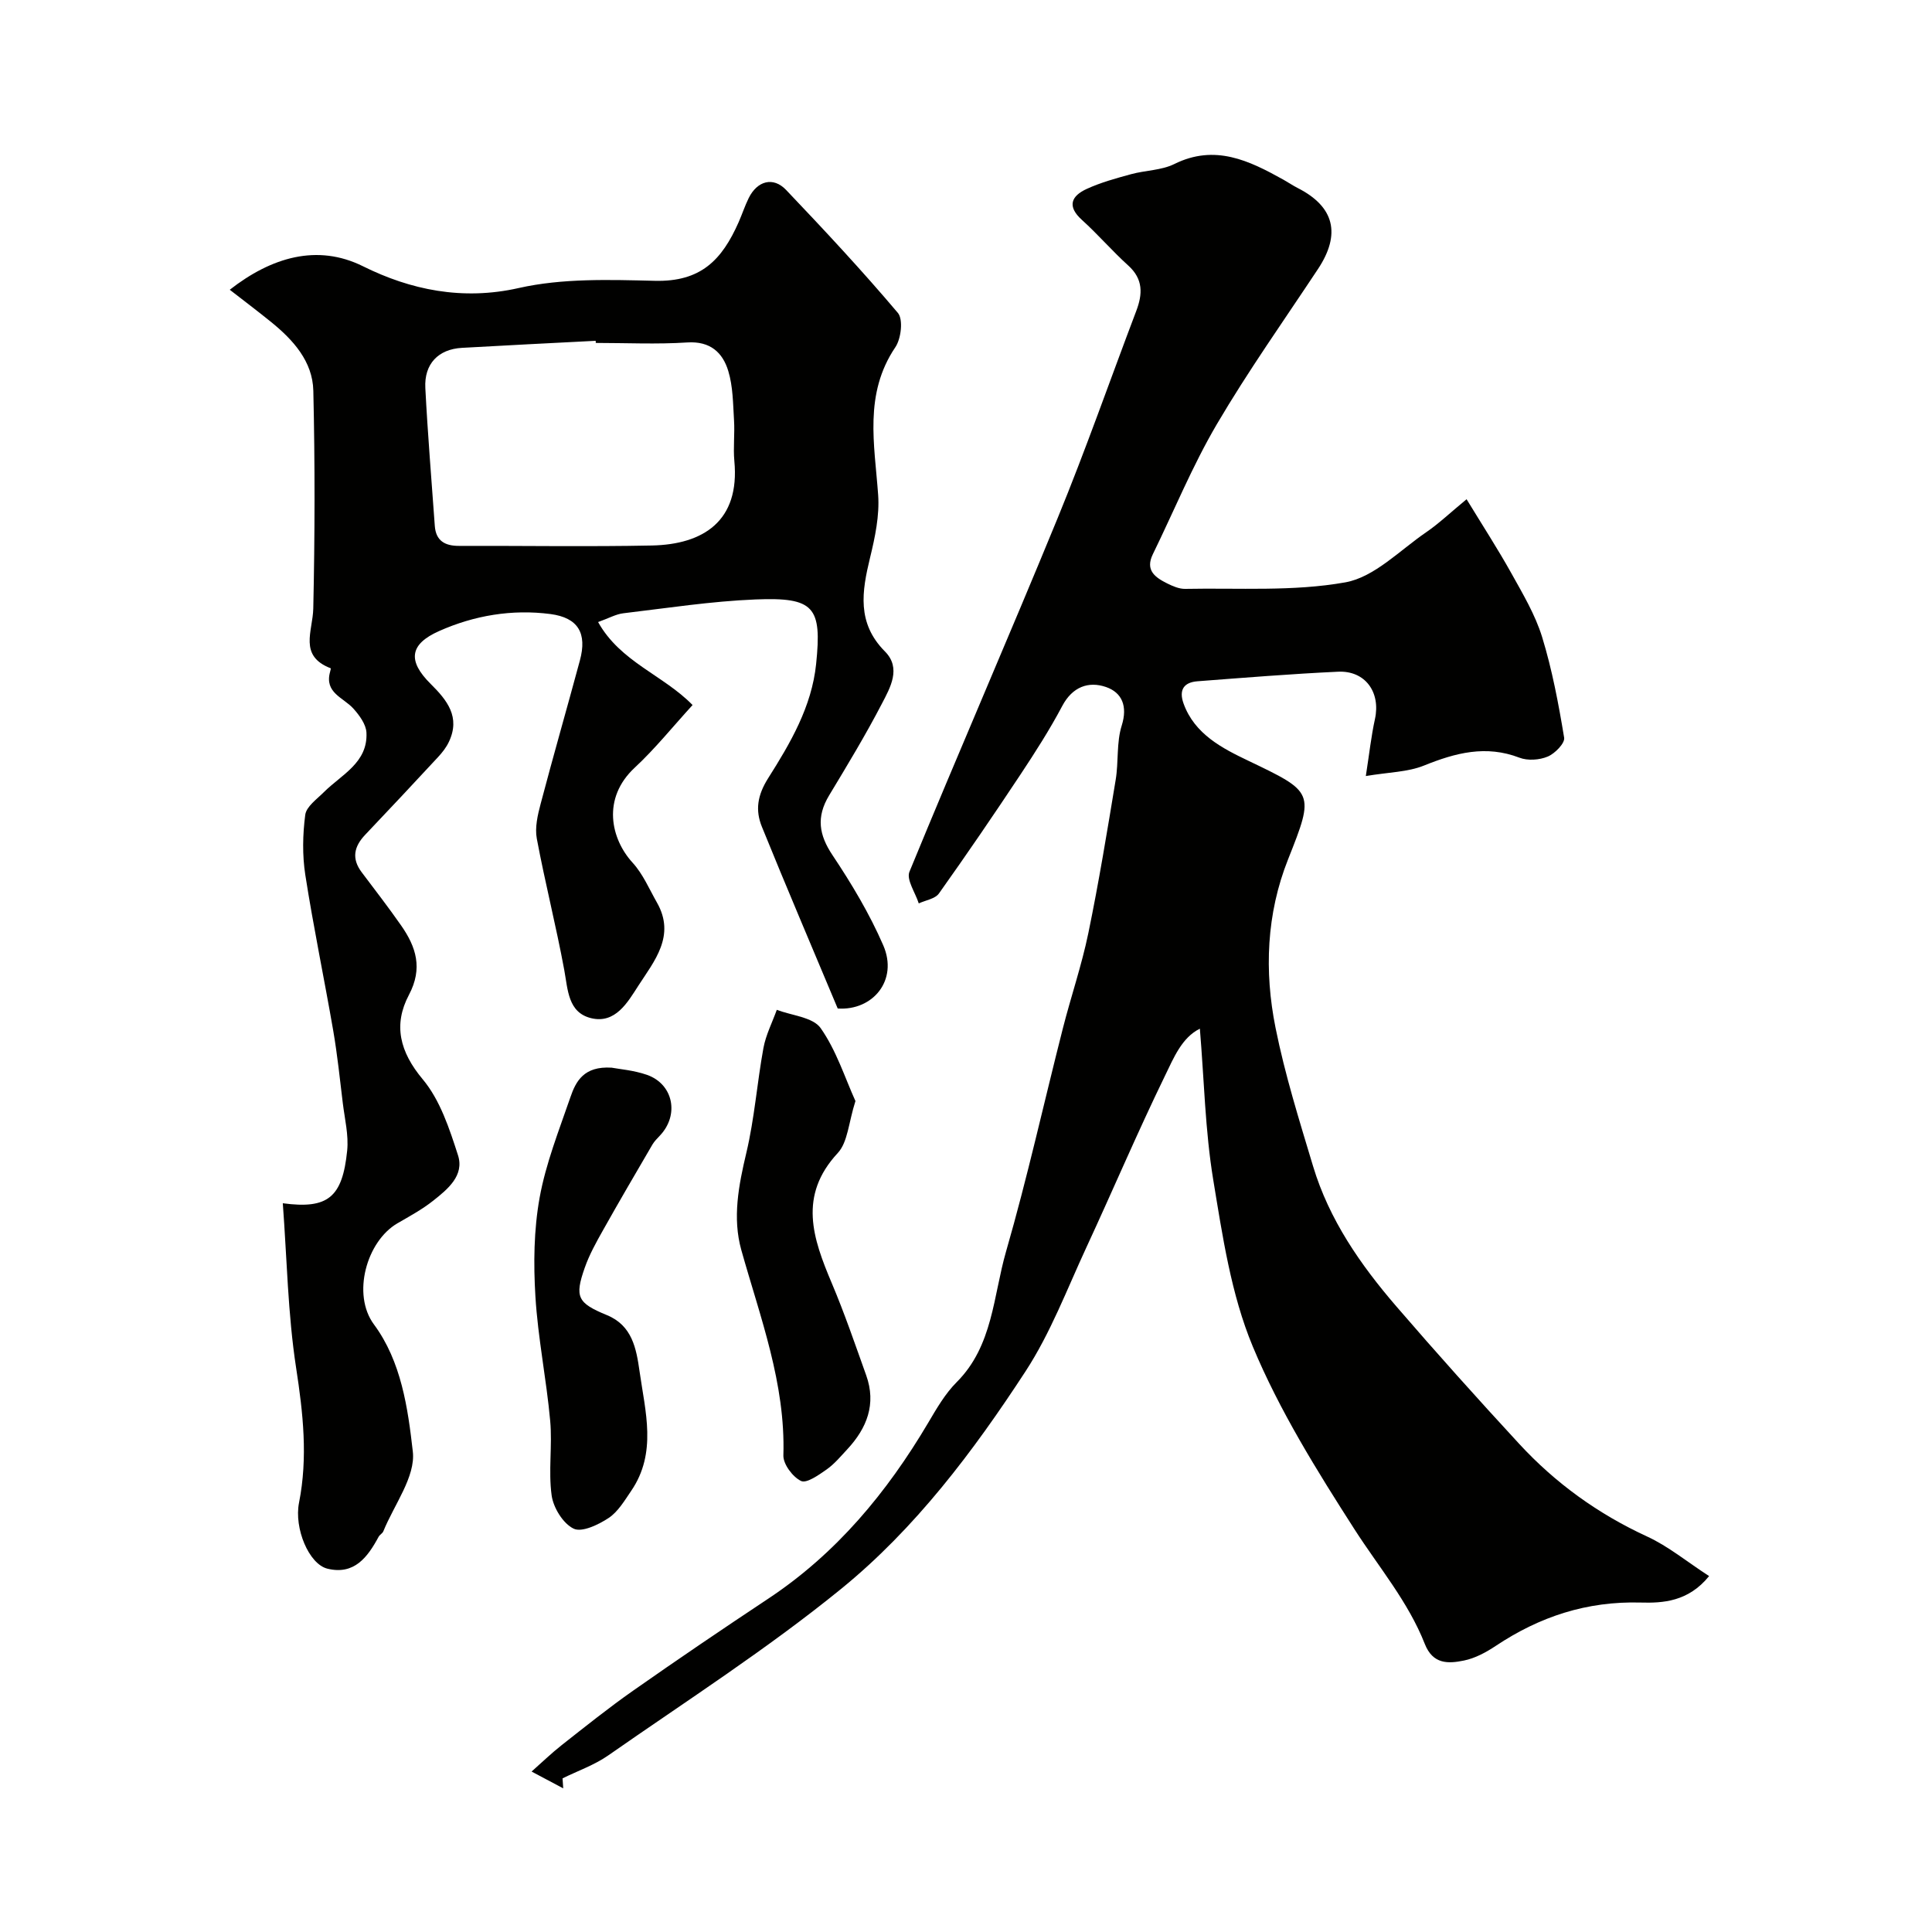 <svg enable-background="new 0 0 400 400" viewBox="0 0 400 400" xmlns="http://www.w3.org/2000/svg"><g fill="#010100"><path d="m353.85 326.31c-4.3 5.32-9.6 5.61-14.15 5.48-11.16-.31-20.92 2.91-30.03 8.98-2 1.33-4.27 2.56-6.59 3.03-3.22.66-6.41.82-8.09-3.44-3.44-8.75-9.54-15.91-14.56-23.74-7.79-12.15-15.54-24.59-21.06-37.85-4.5-10.8-6.26-22.87-8.19-34.55-1.67-10.17-1.87-20.58-2.76-31.24-3.73 1.82-5.43 6.07-7.2 9.7-5.71 11.73-10.81 23.75-16.3 35.59-4.01 8.65-7.43 17.74-12.6 25.66-10.81 16.57-22.83 32.55-38.21 45.06-15.29 12.44-31.99 23.15-48.18 34.45-2.87 2-6.3 3.19-9.46 4.75.05.69.09 1.38.14 2.07-2.18-1.16-4.37-2.32-6.55-3.48 2.07-1.83 4.06-3.76 6.23-5.47 4.88-3.84 9.73-7.73 14.81-11.29 9.21-6.46 18.53-12.78 27.91-19 14.15-9.37 24.62-22.01 33.17-36.46 1.74-2.95 3.51-6.02 5.9-8.41 7.51-7.52 7.55-17.82 10.21-27.03 4.41-15.27 7.84-30.82 11.77-46.23 1.68-6.59 3.9-13.06 5.27-19.7 2.17-10.52 3.91-21.14 5.66-31.74.62-3.72.14-7.71 1.25-11.23 1.26-4.02.06-6.83-3.25-7.98-3.62-1.25-6.96-.05-9.06 3.92-2.59 4.89-5.6 9.59-8.66 14.21-5.5 8.29-11.1 16.5-16.87 24.61-.79 1.12-2.76 1.4-4.18 2.06-.7-2.21-2.6-4.91-1.93-6.55 10.06-24.49 20.65-48.77 30.7-73.26 5.8-14.13 10.84-28.57 16.26-42.85 1.33-3.5 1.46-6.58-1.64-9.39-3.33-3.01-6.28-6.45-9.61-9.46-3.16-2.85-2.17-4.97 1-6.42 2.92-1.34 6.08-2.2 9.19-3.05 2.96-.81 6.27-.78 8.94-2.1 8.42-4.17 15.49-.71 22.6 3.25 1 .56 1.95 1.21 2.97 1.73 7.58 3.86 8.96 9.53 4.18 16.75-7.07 10.68-14.49 21.15-20.97 32.18-5.04 8.59-8.84 17.9-13.23 26.88-1.63 3.34.51 4.81 2.97 6.04 1.15.57 2.48 1.15 3.71 1.13 11.08-.22 22.37.58 33.17-1.35 6.01-1.07 11.28-6.64 16.74-10.37 2.67-1.83 5.04-4.1 8.37-6.84 3.34 5.48 6.46 10.29 9.25 15.29 2.38 4.28 4.96 8.6 6.39 13.24 2.08 6.78 3.4 13.83 4.56 20.84.19 1.14-1.91 3.29-3.4 3.91-1.71.72-4.15.89-5.86.23-6.95-2.67-13.24-1-19.76 1.63-3.37 1.36-7.28 1.37-12.04 2.17.72-4.62 1.11-8.25 1.89-11.8 1.21-5.53-1.99-10.06-7.63-9.8-9.71.45-19.4 1.24-29.1 1.98-2.83.21-3.91 1.77-2.9 4.6 2.28 6.37 8.1 9.31 13.34 11.82 13.67 6.55 13.84 6.52 8.3 20.45-4.48 11.27-4.95 23.16-2.59 34.89 1.94 9.68 4.92 19.17 7.77 28.65 3.33 11.07 9.82 20.41 17.26 29.04 8.29 9.62 16.78 19.08 25.39 28.41 7.53 8.17 16.38 14.55 26.55 19.23 4.33 1.99 8.17 5.18 12.79 8.17z"/><path d="m58.55 249.12c9.35 1.26 12.35-1.21 13.33-10.91.32-3.19-.5-6.51-.9-9.76-.61-5.03-1.13-10.08-1.99-15.07-1.86-10.76-4.1-21.45-5.78-32.24-.63-4.07-.55-8.36-.01-12.45.23-1.7 2.4-3.23 3.85-4.68 3.64-3.64 9.12-6.07 8.82-12.32-.08-1.72-1.46-3.6-2.71-4.99-2.06-2.29-6.03-3.25-4.82-7.6.07-.25.18-.73.13-.74-6.69-2.57-3.72-7.66-3.61-12.37.33-15.03.36-30.07.01-45.1-.14-6.07-4.17-10.52-8.75-14.23-2.75-2.23-5.57-4.35-8.55-6.67 8.61-6.73 18.1-9.57 27.59-4.86 9.78 4.86 20.55 7.15 32.25 4.5 9.05-2.04 18.77-1.72 28.17-1.49 9.49.23 13.87-4.26 17.36-12.17.72-1.64 1.28-3.36 2.07-4.96 1.76-3.57 5.07-4.49 7.74-1.69 7.91 8.31 15.75 16.71 23.15 25.47 1.13 1.34.67 5.33-.53 7.1-6.54 9.69-4.31 20.09-3.56 30.55.31 4.28-.64 8.77-1.67 13.01-1.7 7-2.78 13.54 3.08 19.43 3.43 3.45 1.09 7.5-.64 10.82-3.36 6.47-7.15 12.73-10.92 18.98-2.71 4.49-2.09 8.2.7 12.37 3.96 5.93 7.68 12.15 10.51 18.67 3.14 7.25-2.18 13.57-9.43 13.08-5.34-12.76-10.64-25.14-15.7-37.63-1.38-3.4-.96-6.48 1.31-10.07 4.57-7.22 9.01-14.78 9.92-23.63 1.22-11.83-.37-13.85-12.56-13.36-9.14.37-18.24 1.78-27.34 2.86-1.55.18-3.03 1.03-5.24 1.82 4.61 8.27 13.5 10.97 19.56 17.18-4.14 4.53-7.77 9.06-11.97 12.96-6.86 6.37-4.96 14.76-.44 19.69 2.14 2.34 3.44 5.45 5.04 8.26 3.91 6.87-.57 12.11-3.87 17.22-2.18 3.38-4.74 7.95-9.81 6.69-4.75-1.19-4.76-5.87-5.52-9.98-1.68-9.1-3.98-18.09-5.68-27.18-.43-2.29.18-4.9.8-7.23 2.61-9.91 5.45-19.76 8.12-29.66 1.52-5.61-.33-8.85-6.1-9.61-7.94-1.03-15.76.28-23.04 3.52-6.15 2.73-6.56 6.18-1.76 10.94 3.44 3.41 6.2 6.88 3.78 12-.54 1.15-1.37 2.21-2.24 3.15-5 5.39-10.02 10.76-15.09 16.09-2.32 2.44-2.86 4.93-.72 7.77 2.75 3.65 5.55 7.27 8.16 11.01 3.1 4.44 4.53 8.85 1.62 14.36-3.28 6.19-1.93 11.78 2.86 17.5 3.59 4.29 5.52 10.21 7.29 15.7 1.36 4.21-2.14 7.05-5.13 9.42-2.28 1.81-4.89 3.22-7.42 4.69-6.37 3.71-9.46 14.7-4.85 20.93 5.67 7.66 7.03 17.34 8.05 26.32.59 5.21-3.88 11.01-6.11 16.52-.18.43-.74.7-.97 1.12-2.28 4.24-5.05 7.96-10.59 6.61-3.86-.94-6.94-8.38-5.89-13.66 1.86-9.39.84-18.57-.61-27.97-1.71-11.14-1.89-22.54-2.75-34.03zm64.8-178.12c-.01-.15-.02-.3-.02-.44-9.24.48-18.48.93-27.71 1.46-4.87.28-7.82 3.32-7.56 8.31.49 9.52 1.28 19.03 1.96 28.54.22 3.11 2.11 4.16 5.02 4.15 13.31-.04 26.62.19 39.92-.08 10.66-.22 18.25-5.07 17.08-17.48-.26-2.8.11-5.66-.07-8.48-.21-3.42-.21-6.96-1.19-10.18-1.16-3.82-3.74-6.2-8.47-5.9-6.3.41-12.64.1-18.96.1z"/><path d="m126.63 221.05c1.58.3 4.57.53 7.3 1.48 5.5 1.92 6.75 8.33 2.68 12.6-.55.58-1.14 1.17-1.54 1.85-3.43 5.88-6.88 11.76-10.21 17.7-1.42 2.52-2.85 5.09-3.8 7.81-2.13 6.06-1.48 7.29 4.59 9.79 5.24 2.15 6.09 6.91 6.76 11.62 1.18 8.36 3.66 16.88-1.73 24.77-1.38 2.02-2.73 4.33-4.68 5.62-2.11 1.39-5.53 3.03-7.24 2.2-2.18-1.05-4.2-4.33-4.55-6.89-.7-5.06.17-10.33-.3-15.44-.78-8.61-2.54-17.14-3.06-25.76-.41-6.78-.33-13.77.87-20.42 1.28-7.09 4.01-13.94 6.37-20.8 1.13-3.31 2.79-6.49 8.54-6.13z"/><path d="m177.11 227.96c-1.43 4.46-1.57 8.51-3.66 10.76-8.23 8.86-5.15 17.69-1.25 26.92 2.65 6.26 4.85 12.71 7.14 19.11 2.12 5.94.15 10.93-3.92 15.31-1.36 1.46-2.67 3.05-4.28 4.18-1.63 1.14-4.15 2.93-5.29 2.38-1.73-.83-3.71-3.48-3.66-5.29.46-14.92-4.79-28.55-8.71-42.53-1.86-6.64-.56-13.38 1.04-20.11 1.69-7.11 2.22-14.5 3.54-21.71.5-2.71 1.82-5.28 2.77-7.91 3.11 1.2 7.47 1.52 9.07 3.78 3.26 4.63 5.03 10.3 7.21 15.11z"/></g></svg>